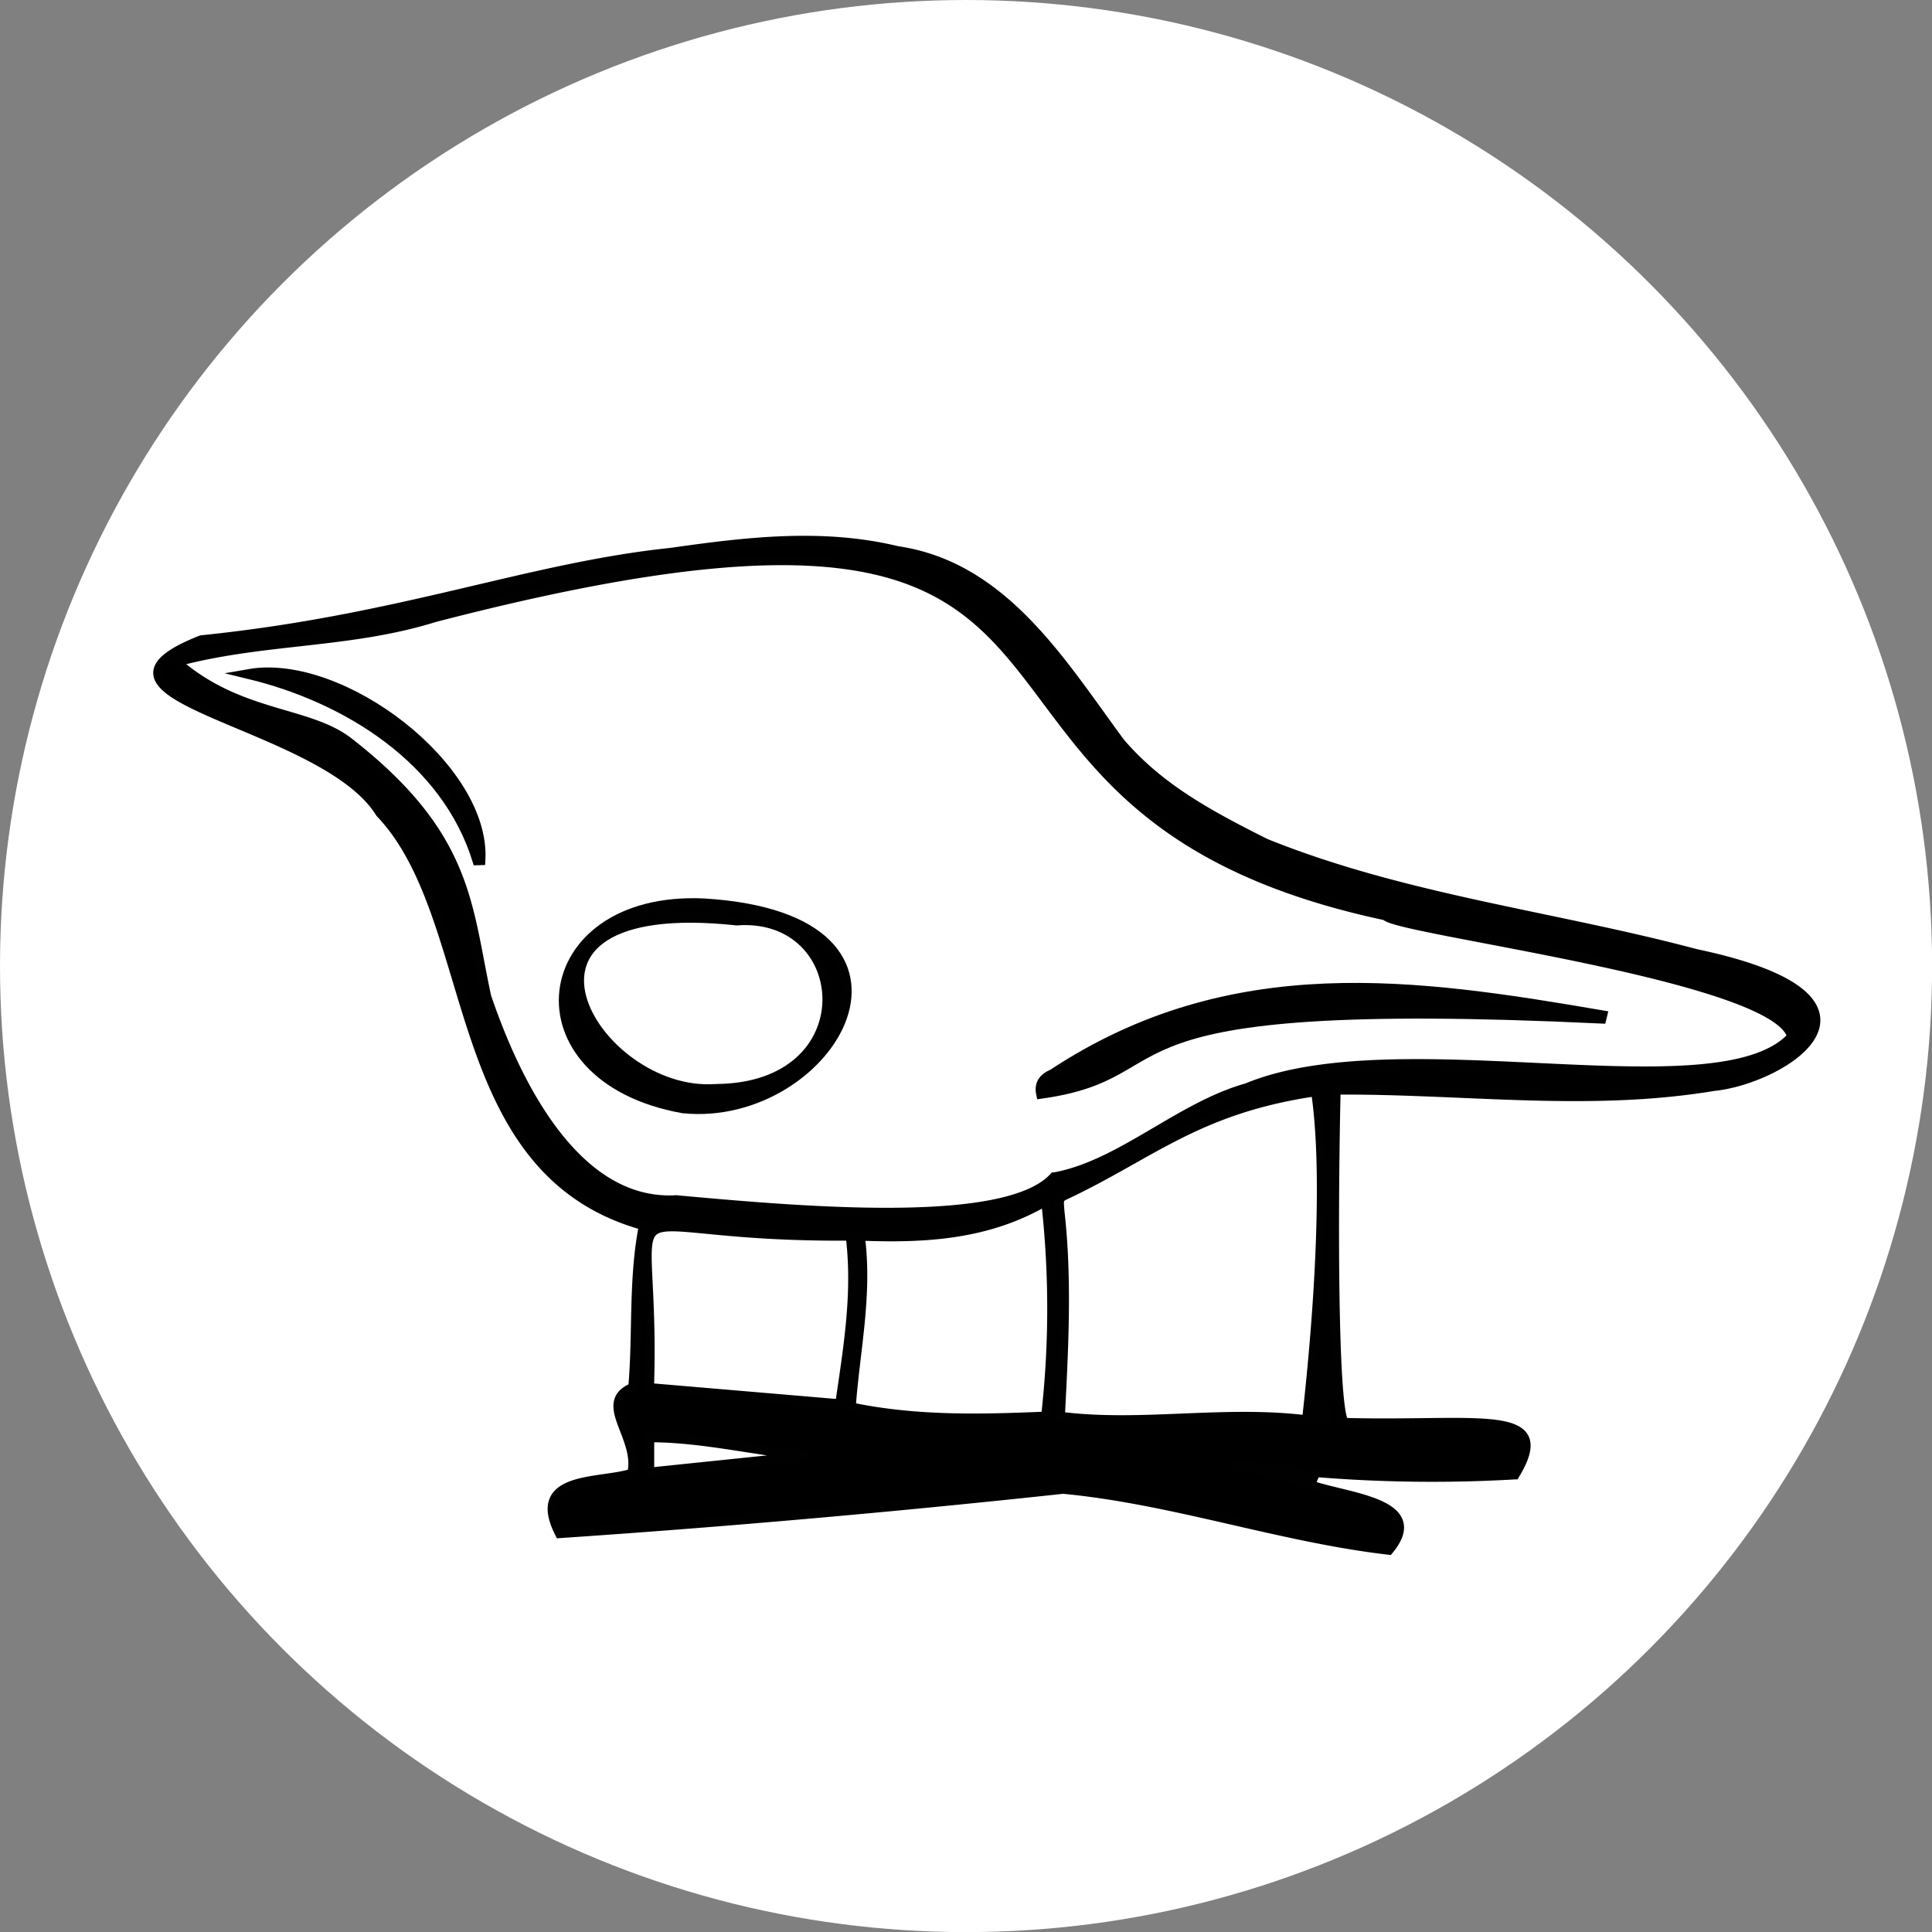 <?xml version="1.0" encoding="UTF-8"?> <svg xmlns="http://www.w3.org/2000/svg" id="bac0487e-2940-4f55-a2e7-d5faf543ea4a" data-name="Ebene 1" viewBox="0 0 194.91 194.91"><rect x="0" y="0" width="194.91" height="194.91" fill="#808080" stroke="none"/><defs><style>.fa9ab5e1-9c84-449e-a9bc-59f6291d67fe{fill:#fff;}.bb03d67d-f50d-40be-9e34-2ed0d413798c{stroke:#010101;stroke-miterlimit:10;}</style></defs><title>03-Design-Pix-Website</title><circle class="fa9ab5e1-9c84-449e-a9bc-59f6291d67fe" cx="97.46" cy="97.46" r="97.46"></circle><g id="b2eff56f-0c15-4b54-ae38-10bcb80f6e22" data-name="FOfgFO.tif"><path class="bb03d67d-f50d-40be-9e34-2ed0d413798c" d="M134.75,109.93c-.3,12.78-.3,34.77,1.06,33.62,13.34.35,21.12-1.59,17,5.2a143.33,143.33,0,0,1-20.1-.24l-.55,1.31c3.57,1.31,11.91,1.74,7.94,6.53-11-1.28-21.75-5.1-32.85-6.15-16.75,1.81-34.15,3.35-50.77,4.47-3-5.85,4-4.95,7.29-6,.9-3.65-3.61-7.16.11-8.67.48-5.42,0-10.93,1.08-16.39C44.88,118.08,48.67,92.78,38.38,82c-5.7-9.26-32.86-11.59-18.06-17.41,20.17-2.06,33-7.32,47.38-8.82,7.64-1.09,15.27-2,22.84-.17,10.68,1.56,16.53,11.29,22.43,19.3,4,4.7,9.2,7.44,14.67,10.19,14,5.66,29.06,7.32,43.43,11.15,21.92,4.62,8.62,12.66,1.82,13.32C160.21,111.68,147.6,109.84,134.75,109.93Zm-28.41,8.85c6.71-1.2,12.67-7.1,19.46-9,15.44-6.42,47.64,2.86,55-5.19-1.4-6.14-39.92-10.75-41-12.24C87.37,81.2,122.23,41.93,43.82,62.27c-8.46,2.64-17,2.14-25.62,4.37L18,67c6.23,5.31,13,4.75,17.06,7.81,12.24,9.49,12,16.53,14,25.75,3.28,9.66,9.41,21.09,19.16,20.52C82,122.35,101.61,123.94,106.34,118.78Zm.59,24.14c8.12,1.05,16.59-.68,24.92.37,1.52-13.5,2-26.07.91-33.2-12.06,1.76-16.69,6.42-25.49,10.53-.53.31-.46.56-.38,1.62C107.66,129,107.29,136,106.93,142.92ZM86.74,124.66c.8,5.94-.5,11.6-.91,17.32,6.57,1.38,13.14,1.21,19.7.93a96.23,96.23,0,0,0,0-21.79C99.71,124.56,93.36,124.93,86.74,124.66Zm-.93,0c-26.2.23-19.59-7-20.33,15.37l19.28,1.64C85.55,136.13,86.55,130.5,85.81,124.64ZM65.5,148.56l16.33-1.69C76.37,146.39,71,145,65.5,145Zm66.05,1v-1l-6.86-.89,0,.11Zm2.25-6.17v-5.9h-.13l-.73,5.86Z"></path><path class="bb03d67d-f50d-40be-9e34-2ed0d413798c" d="M161.56,102.76c-53.67-2.55-41.26,5.44-56.53,7.58-.19-.92.17-1.56,1.21-2,18.05-11.91,36.72-9.1,55.4-5.91Z"></path><path class="bb03d67d-f50d-40be-9e34-2ed0d413798c" d="M71,91.14c25.15,1.53,12.75,22.19-2.1,20.67C51.42,108.67,53.76,90.34,71,91.14Zm1.19,18.72c15.37-.06,14-17.89,2.13-17C47.69,90,59.88,110.77,72.21,109.86Z"></path><path class="bb03d67d-f50d-40be-9e34-2ed0d413798c" d="M48.16,86.79C45,76.6,35,70.39,25.11,68c9.33-1.64,23.9,9.47,23.36,18.78Z"></path></g></svg> 